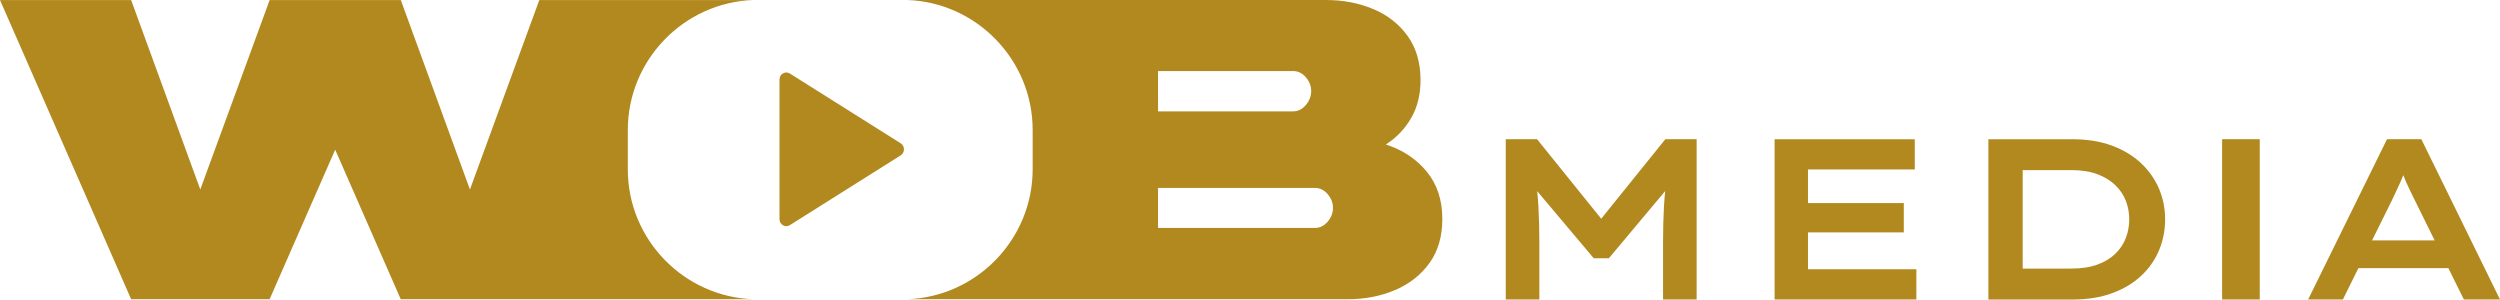 <?xml version="1.0" encoding="UTF-8"?> <svg xmlns="http://www.w3.org/2000/svg" width="217" height="26" viewBox="0 0 217 26" fill="none"><path d="M144.551 12.082H147.268V25.996H144.352V21.029C144.352 19.928 144.378 18.893 144.432 17.927C144.455 17.483 144.493 17.034 144.539 16.582L139.647 22.42H138.338L133.427 16.59C133.473 17.038 133.512 17.487 133.535 17.927C133.588 18.893 133.615 19.928 133.615 21.029V25.996H130.698V12.082H133.416L138.985 18.985L144.551 12.082ZM156.933 20.174H165.25V17.628H156.933V14.708H166.203V12.086H154.035V25.996H166.341V23.374H156.933V20.174ZM187.409 16.398C187.761 17.234 187.933 18.115 187.933 19.043C187.933 19.982 187.757 20.875 187.409 21.715C187.056 22.558 186.54 23.298 185.851 23.942C185.162 24.586 184.32 25.088 183.321 25.452C182.322 25.816 181.173 26 179.876 26H172.592V12.086H179.876C181.173 12.086 182.322 12.27 183.321 12.642C184.32 13.014 185.162 13.523 185.851 14.171C186.536 14.819 187.056 15.562 187.409 16.398ZM184.817 19.039C184.817 18.483 184.722 17.954 184.53 17.448C184.339 16.946 184.036 16.49 183.627 16.088C183.217 15.685 182.693 15.363 182.058 15.122C181.422 14.884 180.66 14.765 179.776 14.765H175.57V23.313H179.776C180.664 23.313 181.422 23.198 182.058 22.964C182.693 22.734 183.213 22.416 183.627 22.01C184.036 21.607 184.339 21.147 184.53 20.637C184.722 20.132 184.817 19.599 184.817 19.039ZM212.518 23.275H204.709L203.362 25.996H200.346L207.194 12.082H210.172L217 25.996H213.865L212.518 23.275ZM211.327 20.867L209.571 17.31C209.437 17.031 209.31 16.766 209.184 16.517C209.058 16.264 208.943 16.019 208.836 15.77C208.755 15.582 208.683 15.394 208.61 15.202C208.526 15.409 208.438 15.62 208.35 15.819C208.239 16.072 208.12 16.322 208.001 16.574C207.883 16.827 207.756 17.092 207.626 17.368L205.896 20.867H211.327ZM192.878 25.996H196.147V12.082H192.878V25.996Z" fill="#B2891F"></path><path d="M123.843 14.899C122.944 13.803 121.761 13.017 120.291 12.542C121.217 11.948 121.948 11.181 122.492 10.242C123.032 9.303 123.303 8.207 123.303 6.957C123.303 5.451 122.932 4.178 122.193 3.139C121.455 2.104 120.459 1.319 119.212 0.793C117.964 0.264 116.582 0 115.062 0H92.223H90.405H78.727C84.759 0.195 89.635 5.194 89.635 11.281V14.692C89.635 20.779 84.759 25.778 78.727 25.973H90.405H91.53H116.972C118.477 25.973 119.855 25.705 121.103 25.172C122.35 24.639 123.345 23.854 124.084 22.826C124.823 21.795 125.194 20.519 125.194 19.001C125.194 17.36 124.743 15.996 123.843 14.899ZM100.517 6.167H112.23C112.666 6.167 113.042 6.348 113.348 6.708C113.658 7.068 113.811 7.467 113.811 7.908C113.811 8.345 113.658 8.747 113.348 9.115C113.038 9.483 112.666 9.667 112.23 9.667H100.517V6.167ZM115.239 19.246C114.929 19.606 114.557 19.787 114.121 19.787H100.517V16.31H114.121C114.557 16.31 114.932 16.49 115.239 16.85C115.549 17.211 115.702 17.609 115.702 18.05C115.702 18.487 115.545 18.886 115.239 19.246ZM65.399 25.973H34.785L29.094 12.99L23.402 25.973H11.383L0 0.004H11.383L17.385 16.448L23.406 0.004H34.789L40.791 16.448L46.812 0.004H65.403C59.37 0.199 54.494 5.198 54.494 11.285V14.696C54.486 20.779 59.363 25.778 65.399 25.973Z" fill="#B2891F"></path><path d="M78.18 13.485L68.553 19.545C68.162 19.79 67.661 19.499 67.661 19.02V6.903C67.661 6.428 68.162 6.133 68.553 6.378L78.18 12.438C78.558 12.676 78.558 13.247 78.18 13.485Z" fill="#B2891F"></path></svg> 